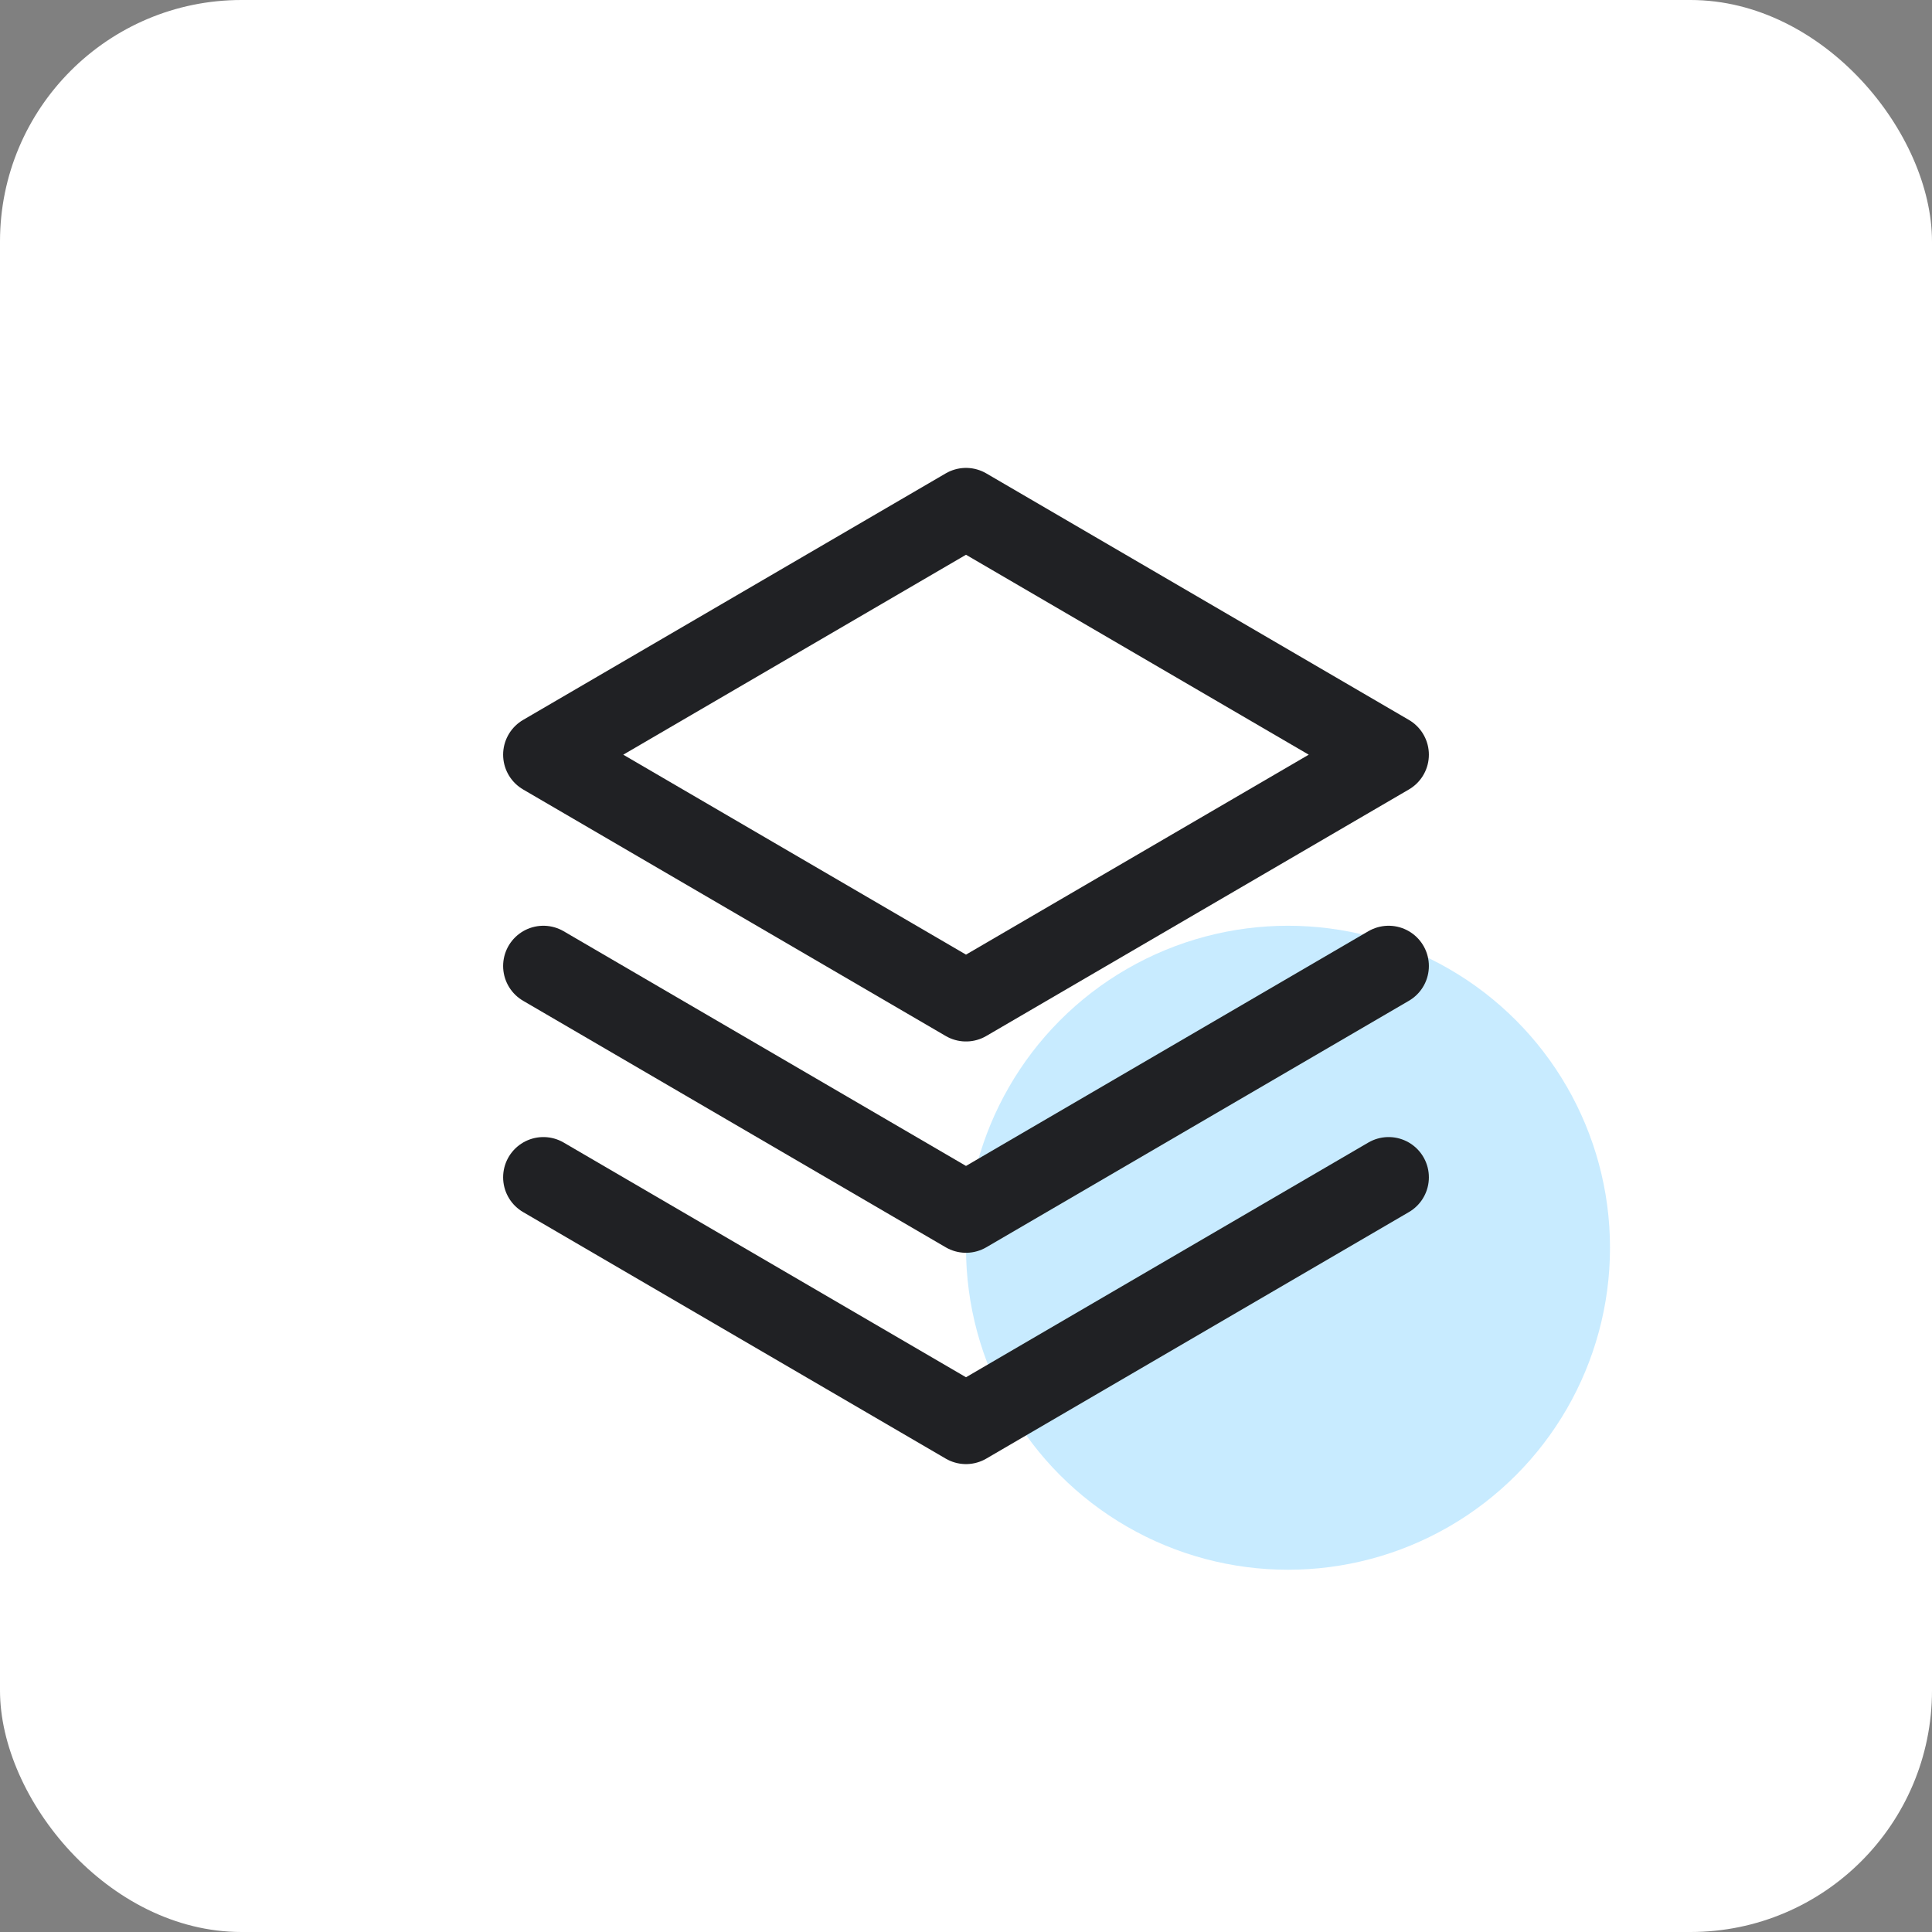 <svg width="48" height="48" viewBox="0 0 48 48" fill="none" xmlns="http://www.w3.org/2000/svg">
<rect x="0" y="0" width="48" height="48" fill="#808080" stroke="none"/>
<rect width="48" height="48" rx="6" fill="white"/>
<circle cx="32" cy="31" r="8" fill="#C8EBFF"/>
<path d="M13.5 29.25L24 35.375L34.5 29.25" stroke="#202124" stroke-width="2" stroke-linecap="round" stroke-linejoin="round"/>
<path d="M13.5 24L24 30.125L34.5 24" stroke="#202124" stroke-width="2" stroke-linecap="round" stroke-linejoin="round"/>
<path d="M13.5 18.75L24 24.875L34.5 18.75L24 12.625L13.5 18.75Z" stroke="#202124" stroke-width="2" stroke-linecap="round" stroke-linejoin="round"/>
</svg>
